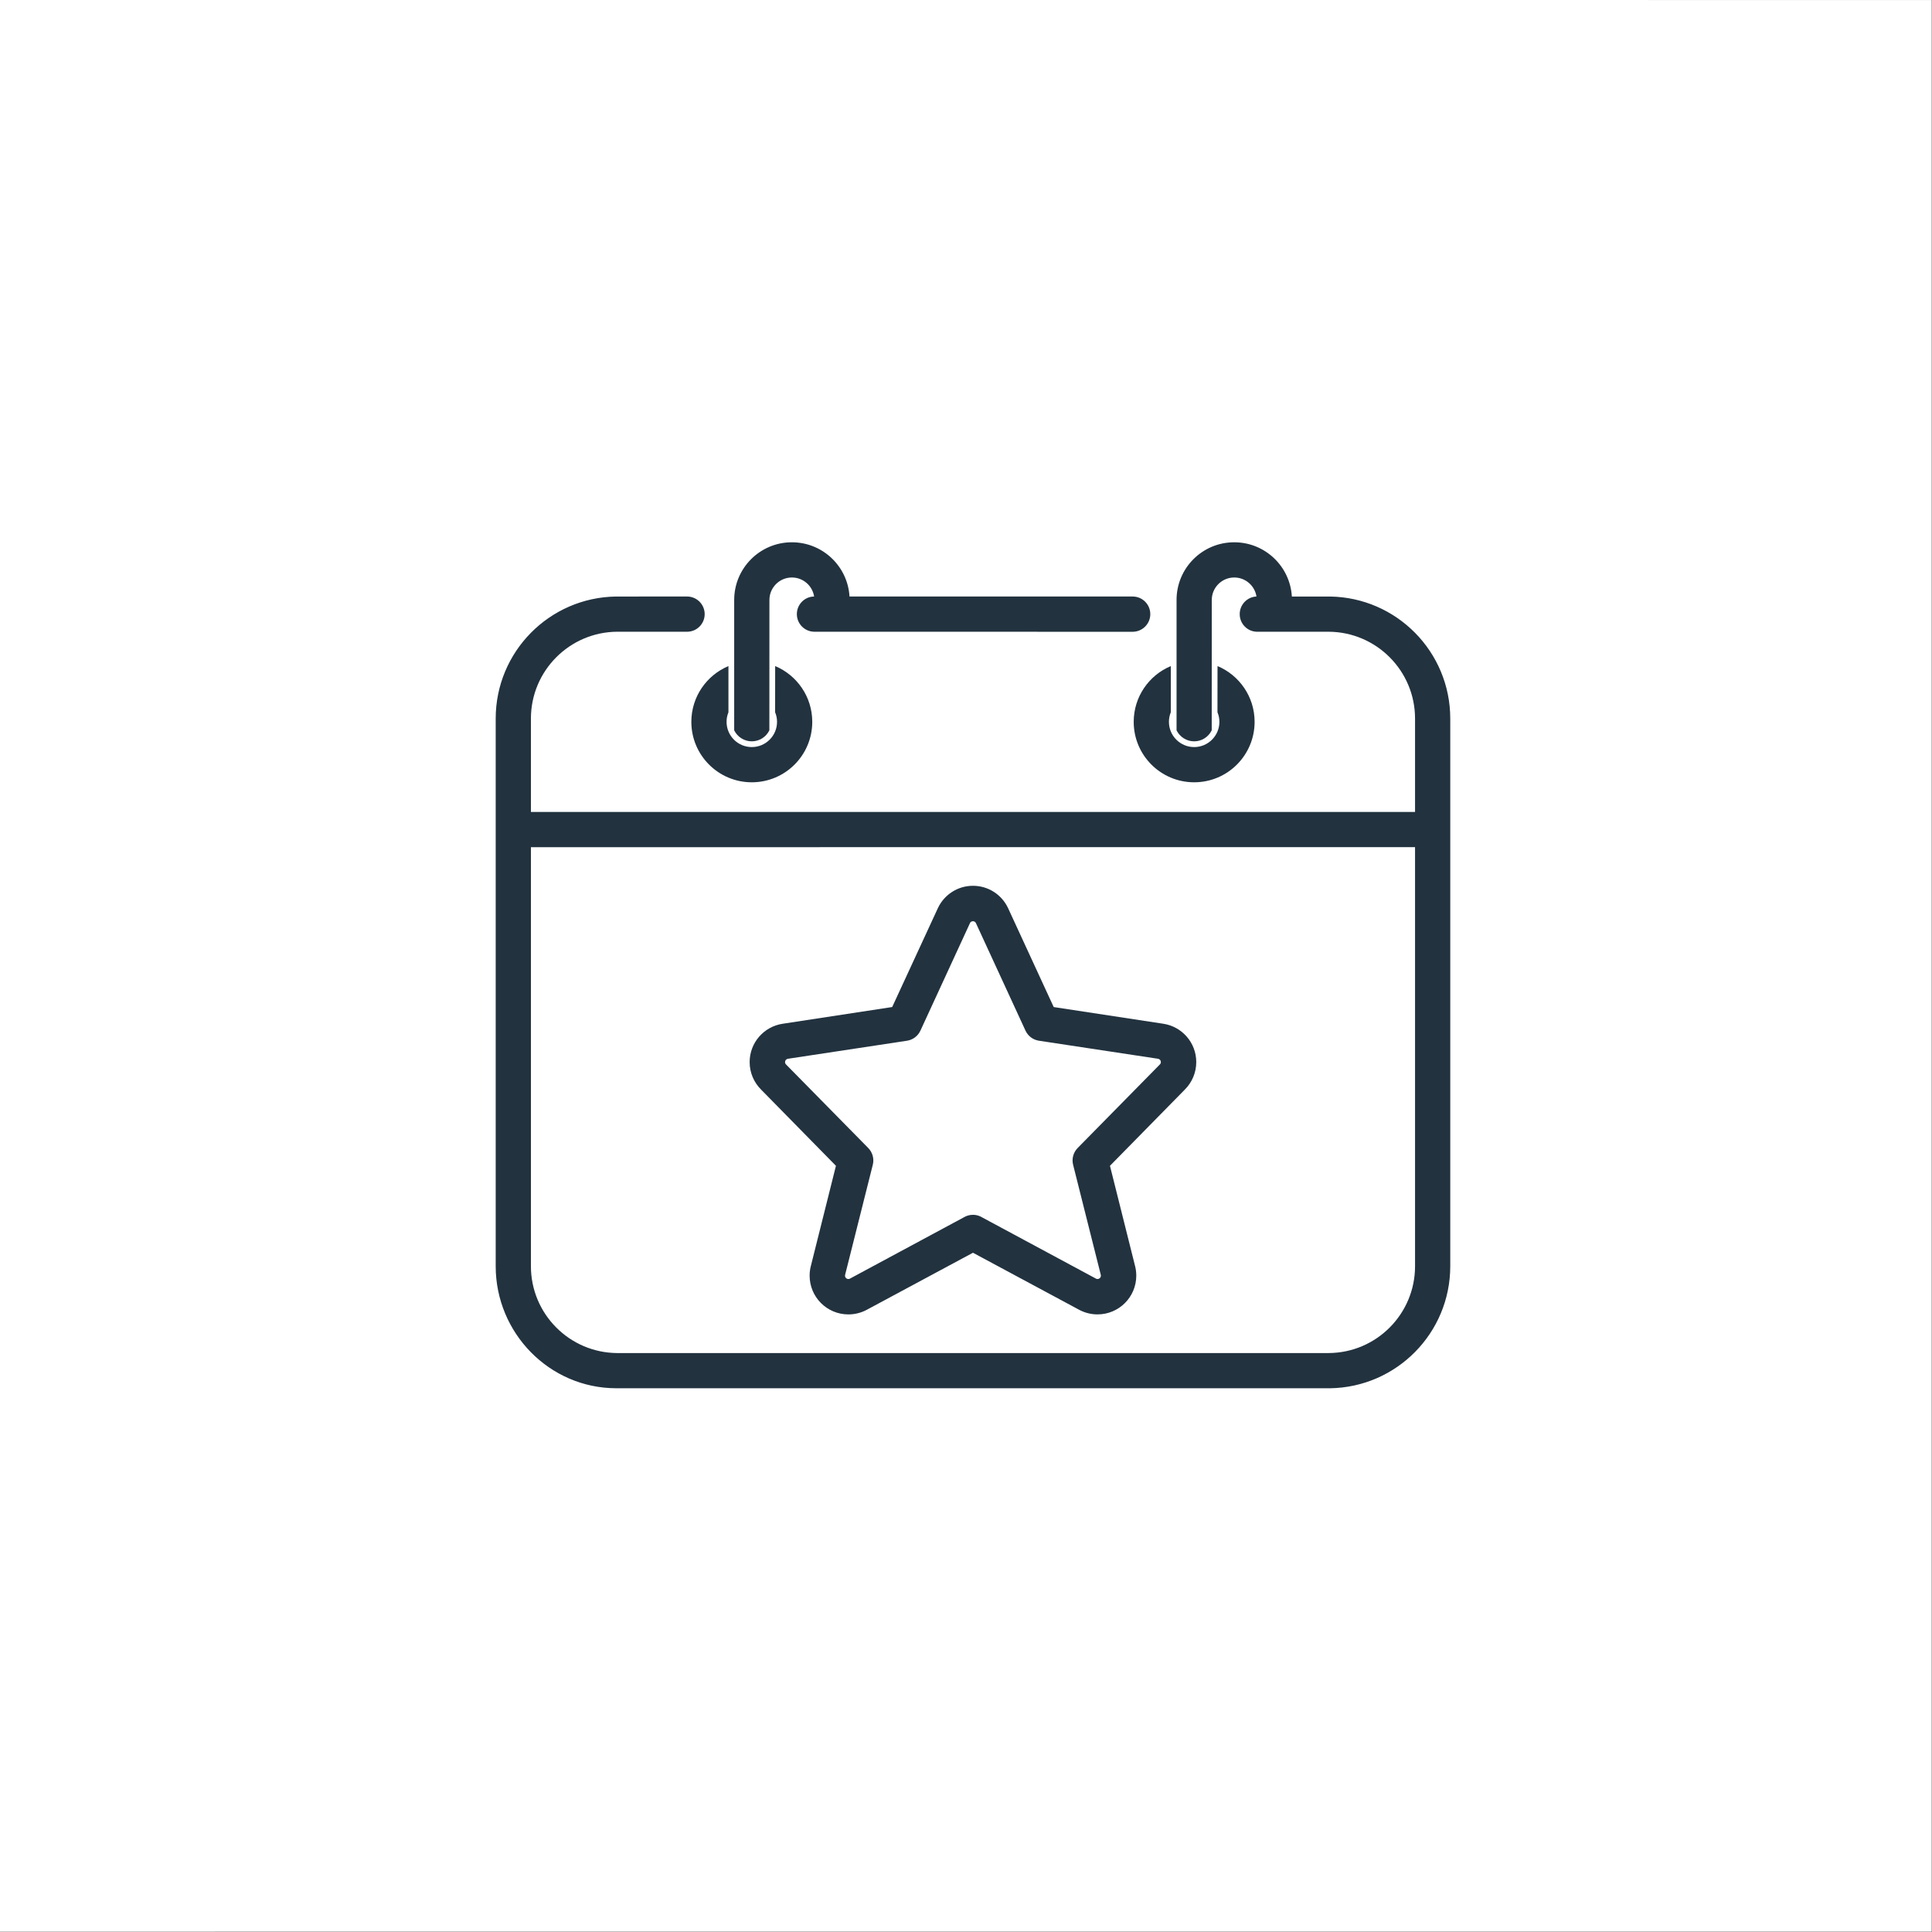 <?xml version="1.0" encoding="UTF-8"?>
<svg xmlns="http://www.w3.org/2000/svg" xmlns:xlink="http://www.w3.org/1999/xlink" width="3805" height="3805" viewBox="0 0 3805 3805">
<rect x="0" y="0" width="3805" height="3805" fill="#808080" stroke="none"/>
<path fill-rule="nonzero" fill="rgb(100%, 100%, 100%)" fill-opacity="1" d="M 0 0 L 0 3804.246 L 3804.191 3804.191 L 3804.191 0.059 L 0 0 L 0 0.059 Z M 0 0 "/>
<path fill-rule="nonzero" fill="rgb(13.33%, 19.604%, 24.706%)" fill-opacity="1" d="M 1559.559 1068.012 C 1496.82 1068.012 1445.961 1118.879 1445.961 1181.629 L 1445.961 1438.328 C 1452.27 1451.172 1465.43 1460.02 1480.641 1460.02 C 1495.871 1460.02 1509.02 1451.16 1515.23 1438.309 L 1515.34 1181.629 C 1515.34 1157.18 1535.16 1137.352 1559.621 1137.352 C 1581.738 1137.352 1600.078 1153.59 1603.371 1174.789 C 1603.352 1174.789 1603.32 1174.789 1603.32 1174.789 C 1584.5 1175.109 1569.379 1190.551 1569.379 1209.461 L 1569.379 1209.488 C 1569.379 1228.629 1584.891 1244.16 1604.02 1244.191 L 2230.781 1244.25 C 2249.93 1244.191 2265.461 1228.672 2265.461 1209.512 C 2265.461 1190.359 2249.93 1174.828 2230.781 1174.828 L 1673.07 1174.809 C 1669.531 1115.199 1620.059 1068.012 1559.59 1068.012 Z M 1526.66 1311.789 L 1526.66 1311.82 L 1526.559 1402.84 C 1529.039 1408.629 1530.34 1414.98 1530.34 1421.641 C 1530.34 1449.09 1508.09 1471.328 1480.641 1471.328 C 1453.199 1471.328 1430.949 1449.078 1430.949 1421.641 C 1430.949 1414.98 1432.25 1408.629 1434.629 1402.828 L 1434.629 1311.852 C 1391.719 1329.789 1361.578 1372.191 1361.578 1421.641 C 1361.578 1487.391 1414.891 1540.699 1480.641 1540.699 C 1546.398 1540.699 1599.711 1487.391 1599.711 1421.641 C 1599.711 1372.191 1569.57 1329.789 1526.66 1311.789 L 1526.66 1311.82 Z M 2397.871 1311.789 L 2397.871 1311.82 L 2397.77 1402.84 C 2400.238 1408.629 2401.551 1414.98 2401.551 1421.641 C 2401.551 1449.09 2379.301 1471.328 2351.852 1471.328 C 2324.41 1471.328 2302.16 1449.078 2302.16 1421.641 C 2302.16 1414.98 2303.461 1408.629 2305.84 1402.828 L 2305.84 1311.852 C 2262.93 1329.789 2232.789 1372.191 2232.789 1421.641 C 2232.789 1487.391 2286.09 1540.699 2351.852 1540.699 C 2417.609 1540.699 2470.91 1487.391 2470.91 1421.641 C 2470.91 1372.191 2440.781 1329.789 2397.871 1311.789 L 2397.871 1311.82 Z M 1916.129 1814.281 C 1918.73 1814.281 1920.969 1815.77 1922.039 1818 L 2019.629 2029.738 C 2024.551 2040.41 2034.52 2047.91 2046.16 2049.66 L 2280.629 2085.18 C 2283.828 2085.621 2286.281 2088.371 2286.281 2091.691 C 2286.281 2093.629 2285.441 2095.379 2284.109 2096.59 L 2122.422 2260.922 C 2113.871 2269.609 2110.469 2282.129 2113.441 2293.961 L 2167.961 2510.738 C 2168.09 2511.23 2168.16 2511.781 2168.16 2512.34 C 2168.16 2515.988 2165.199 2518.949 2161.559 2518.949 C 2160.539 2518.949 2159.578 2518.719 2158.719 2518.32 L 1934.52 2397.73 C 1932.66 2396.59 1930.699 2395.629 1928.68 2394.859 L 1928.621 2394.84 C 1924.57 2393.219 1920.32 2392.531 1916.16 2392.531 C 1909.699 2392.531 1903.352 2394.328 1897.852 2397.691 L 1673.648 2518.352 C 1672.801 2518.77 1671.84 2518.988 1670.82 2518.988 C 1667.18 2518.988 1664.219 2516.031 1664.219 2512.379 C 1664.219 2511.82 1664.289 2511.27 1664.422 2510.77 L 1718.941 2294 C 1721.91 2282.172 1718.512 2269.648 1709.961 2260.949 L 1548.27 2096.629 C 1546.941 2095.422 1546.102 2093.672 1546.102 2091.73 C 1546.102 2088.41 1548.559 2085.66 1551.75 2085.219 L 1786.219 2049.699 C 1797.859 2047.941 1807.828 2040.441 1812.75 2029.75 L 1910.34 1818 C 1910.738 1817.129 1911.18 1816.449 1911.859 1815.859 L 1911.879 1815.84 C 1913.031 1814.859 1914.5 1814.281 1916.109 1814.281 Z M 1916.219 1744.539 C 1916.238 1744.539 1916.219 1744.539 1916.219 1744.539 C 1885.738 1744.539 1859.469 1762.41 1847.25 1788.25 L 1757.129 1983.32 L 1541.32 2016.27 C 1504.578 2021.77 1476.398 2053.449 1476.398 2091.73 C 1476.398 2113.07 1485.16 2132.359 1499.289 2146.27 L 1646.352 2296.012 L 1597.18 2492.371 C 1595.449 2498.719 1594.52 2505.441 1594.52 2512.379 C 1594.52 2554.52 1628.68 2588.68 1670.82 2588.68 C 1683.559 2588.68 1695.559 2585.57 1706.109 2580.109 L 1916.219 2467.238 L 2126.27 2580.07 C 2136.82 2585.531 2148.82 2588.641 2161.559 2588.641 C 2203.699 2588.641 2237.859 2554.48 2237.859 2512.34 C 2237.859 2505.398 2236.93 2498.672 2235.191 2492.27 L 2186.031 2295.98 L 2333.102 2146.281 C 2347.219 2132.32 2355.98 2113.031 2355.98 2091.691 C 2355.98 2053.422 2327.801 2021.73 2291.059 2016.23 L 2075.238 1983.359 L 1985.219 1788.191 C 1972.988 1762.32 1946.719 1744.539 1916.262 1744.539 Z M 2786.879 2493.691 L 2786.879 2493.719 C 2786.879 2587.801 2710.879 2664.191 2616.898 2664.781 L 1215.602 2664.809 C 1121.621 2664.191 1045.621 2587.801 1045.621 2493.691 C 1045.621 2492.16 1045.621 1668.488 1045.621 1668.488 L 2786.879 1668.43 Z M 2430.699 1068.012 C 2430.73 1068.012 2430.699 1068.012 2430.699 1068.012 C 2367.949 1068.012 2317.172 1118.879 2317.172 1181.629 L 2317.172 1438.328 C 2323.48 1451.172 2336.629 1460.02 2351.852 1460.02 C 2367.07 1460.02 2380.23 1451.16 2386.441 1438.309 L 2386.539 1181.629 C 2386.539 1157.18 2406.371 1137.352 2430.82 1137.352 C 2452.949 1137.352 2471.289 1153.59 2474.578 1174.789 L 2474.379 1174.801 C 2456.109 1175.719 2441.57 1190.941 2441.57 1209.461 L 2441.57 1209.488 C 2441.57 1228.301 2456.352 1243.629 2475.02 1244.18 L 2616.898 1244.18 C 2710.879 1244.77 2786.879 1321.16 2786.879 1415.27 C 2786.879 1416.891 2786.879 1599.07 2786.879 1599.07 L 1045.621 1599.09 L 1045.621 1415.27 C 1045.621 1321.16 1121.621 1244.77 1215.602 1244.148 L 1353.141 1244.18 C 1372.301 1244.18 1387.828 1228.66 1387.828 1209.5 C 1387.828 1190.34 1372.301 1174.809 1353.141 1174.809 L 1213.129 1174.84 C 1081.98 1176.738 976.258 1283.672 976.258 1415.27 C 976.258 1415.621 976.258 2493.34 976.258 2493.691 C 976.258 2625.289 1081.961 2733.711 1213.129 2734.121 L 2619.371 2734.148 C 2750.52 2732.219 2856.238 2625.289 2856.238 2493.691 C 2856.238 2493.34 2856.238 1415.621 2856.238 1415.27 C 2856.238 1283.672 2750.52 1176.738 2619.371 1174.84 L 2544.27 1174.871 C 2540.75 1115.211 2491.27 1068.012 2430.801 1068.012 Z M 2430.699 1068.012 "/>
</svg>
